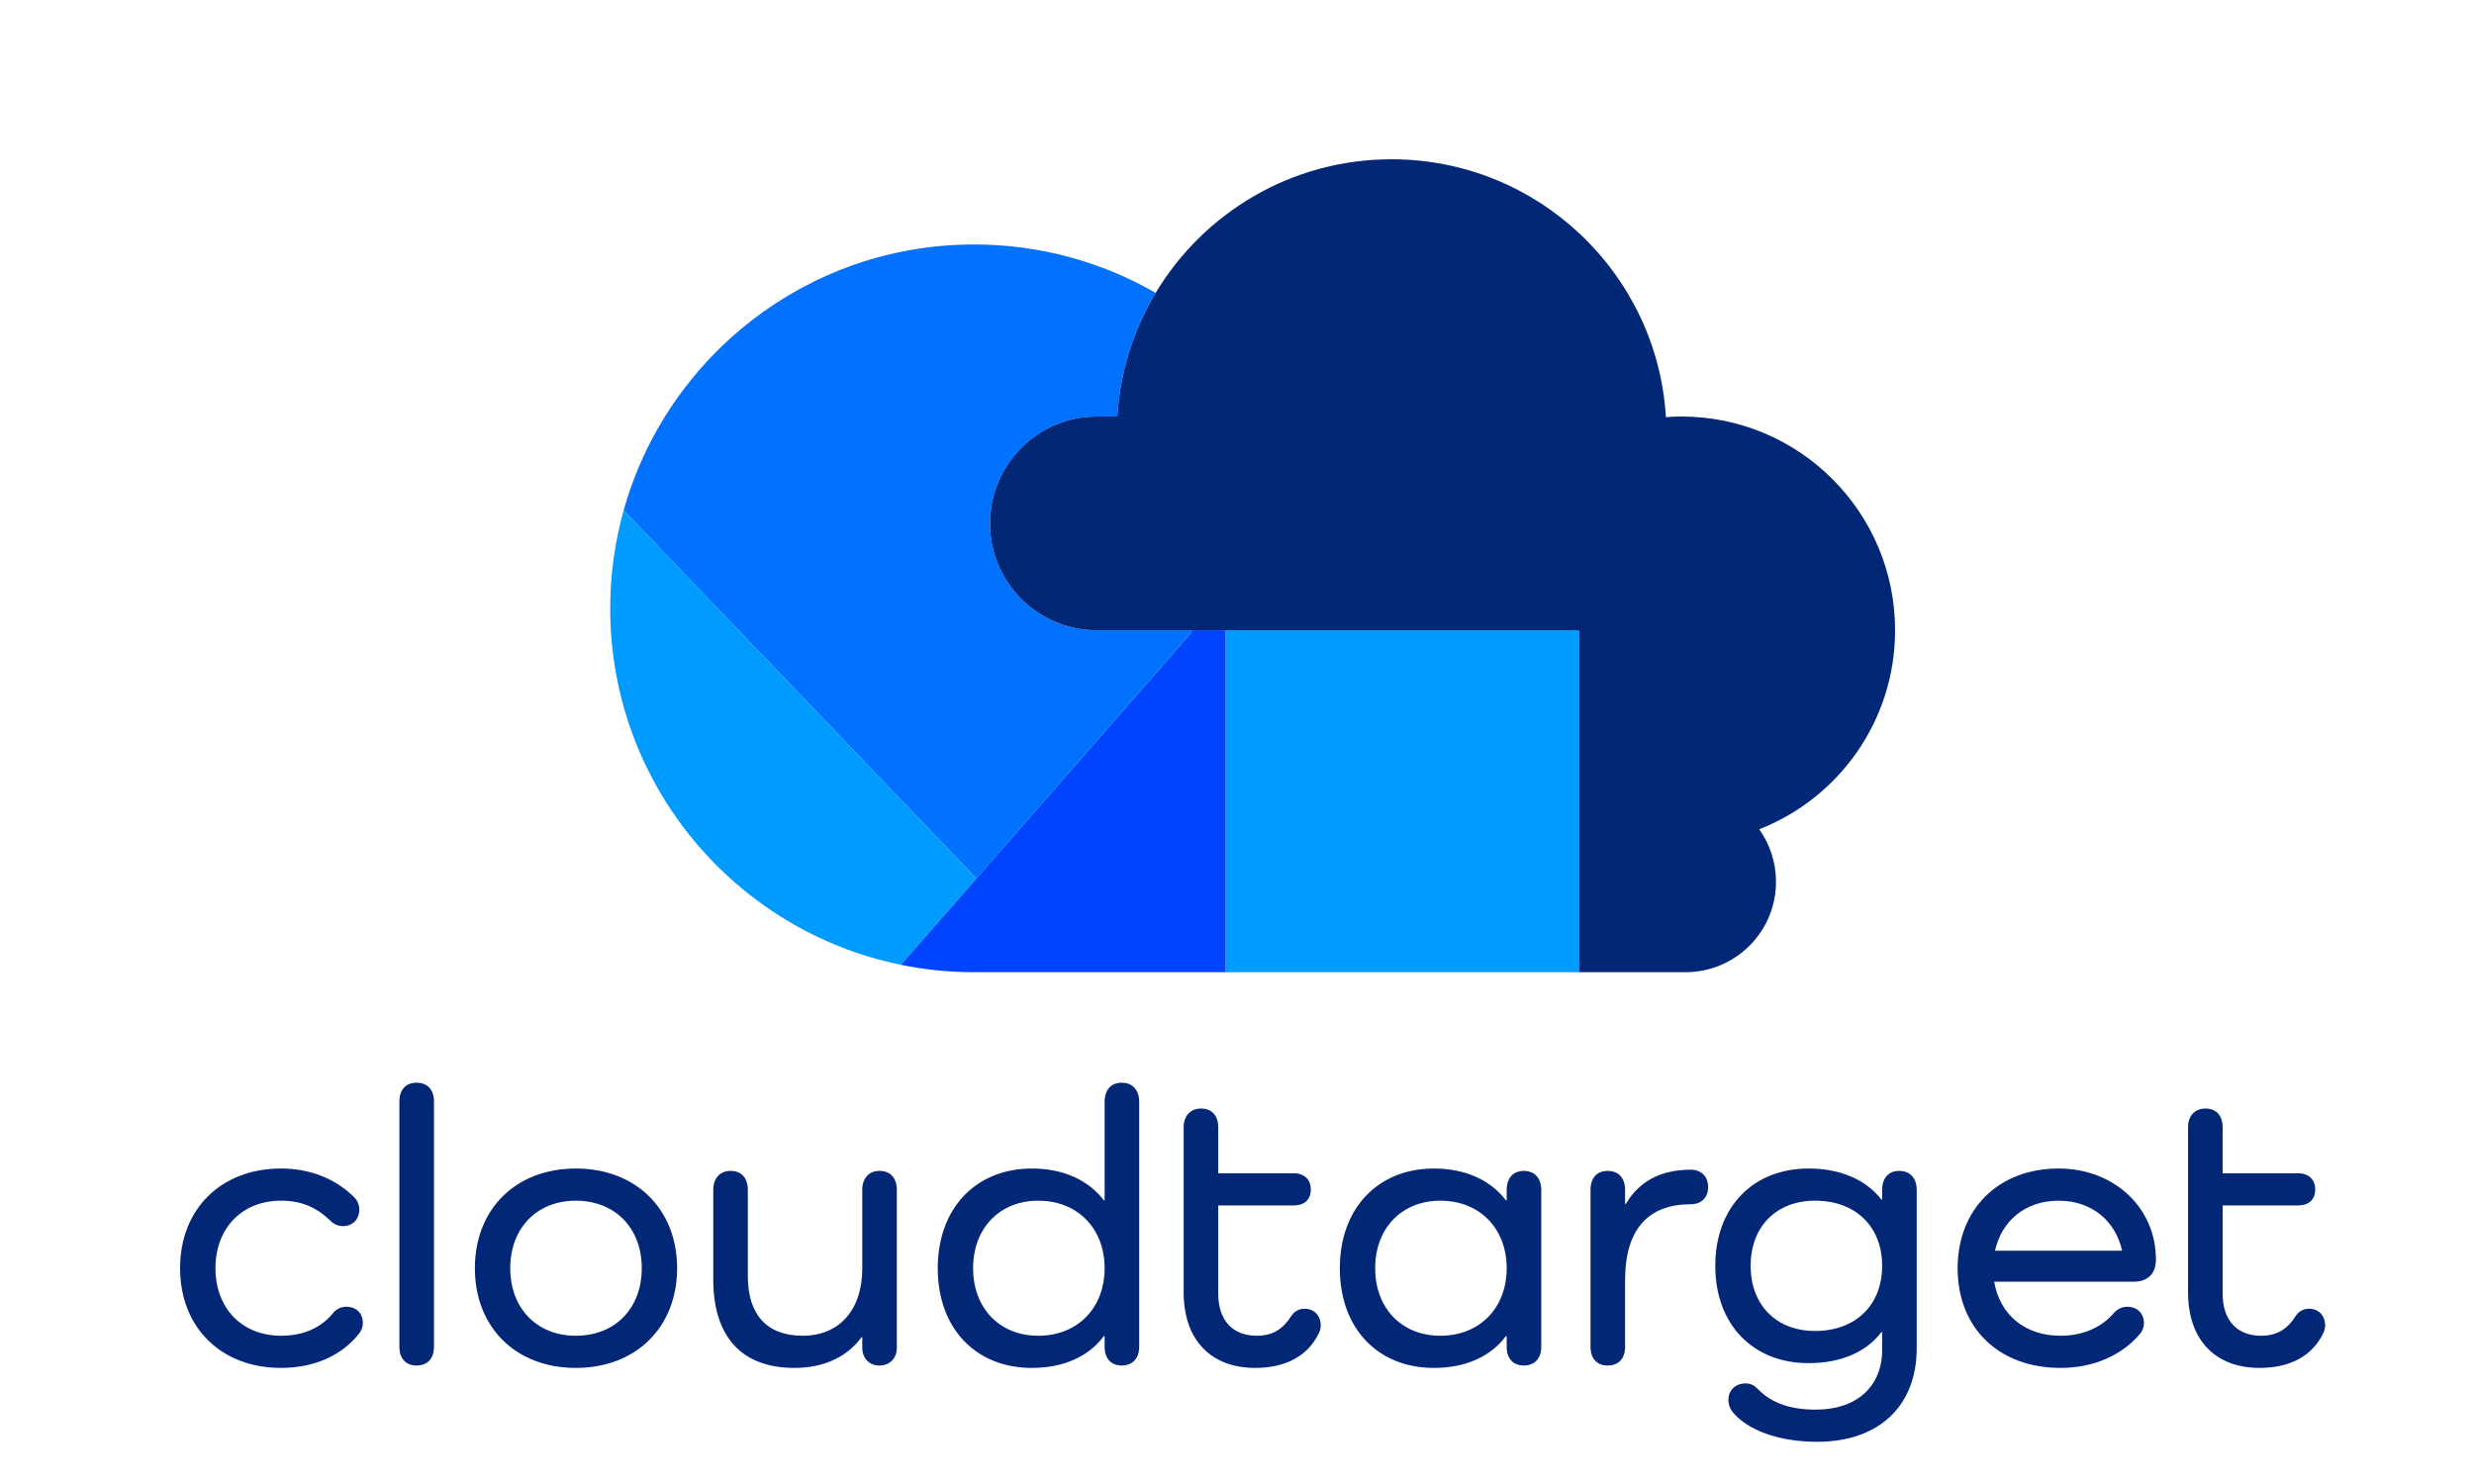 <?xml version="1.0" encoding="UTF-8" standalone="no"?>
<!-- Created with Inkscape (http://www.inkscape.org/) -->

<svg
   version="1.1"
   id="svg2"
   width="1000"
   height="600"
   viewBox="0 0 1000 600"
   sodipodi:docname="logo-white.svg"
   inkscape:version="1.2.2 (b0a84865, 2022-12-01)"
   xmlns:inkscape="http://www.inkscape.org/namespaces/inkscape"
   xmlns:sodipodi="http://sodipodi.sourceforge.net/DTD/sodipodi-0.dtd"
   xmlns="http://www.w3.org/2000/svg"
   xmlns:svg="http://www.w3.org/2000/svg">
  <defs
     id="defs210" />
  <sodipodi:namedview
     id="namedview208"
     pagecolor="#ffffff"
     bordercolor="#000000"
     borderopacity="0.25"
     inkscape:showpageshadow="2"
     inkscape:pageopacity="0.0"
     inkscape:pagecheckerboard="0"
     inkscape:deskcolor="#d1d1d1"
     showgrid="false"
     inkscape:zoom="0.16388889"
     inkscape:cx="289.83051"
     inkscape:cy="439.32203"
     inkscape:window-width="1309"
     inkscape:window-height="456"
     inkscape:window-x="0"
     inkscape:window-y="25"
     inkscape:window-maximized="0"
     inkscape:current-layer="g8" />
  <g
     id="g8"
     inkscape:groupmode="layer"
     inkscape:label="Cloudtarget-LightMode"
     transform="matrix(1.333,0,0,-1.333,0,1440)">
    <path
       d="M 0,0 H 1080 V 1080 H 0 Z"
       style="fill:#ffffff;fill-opacity:0;fill-rule:nonzero;stroke:none"
       id="path10" />
    <g
       id="g12"
       transform="translate(478.819,832.199)">
      <path
         d="M 0,0 V -46.809 H -107.174 V -16.171 8.061 49.928 56.91 H -73.249 -33.805 0 V 55.446 8.061 Z"
         style="fill:#009bff;fill-opacity:1;fill-rule:nonzero;stroke:none"
         id="path14" />
    </g>
    <g
       id="g431"
       transform="translate(-160.17,297.458)">
      <g
         id="g16">
        <g
           id="g18"
           clip-path="url(#clipPath22)">
          <g
             id="g24"
             transform="translate(531.815,518.57)">
            <path
               d="m 0,0 v -30.638 h -74.64 v 0.024 c -0.528,-0.024 -1.08,-0.024 -1.608,-0.024 -7.629,0 -15.091,0.767 -22.265,2.255 l 22.913,26.176 0.96,1.103 22.145,25.336 42.082,48.129 v 0.72 H -8.085 0 V 66.099 24.232 Z"
               style="fill:#0044ff;fill-opacity:1;fill-rule:nonzero;stroke:none"
               id="path26" />
          </g>
          <g
             id="g28"
             transform="translate(521.402,591.651)">
            <path
               d="m 0,0 v -0.72 l -42.083,-48.129 -22.145,-25.336 -0.959,-1.103 -106.934,111.637 c 12.979,46.521 55.638,80.662 106.286,80.662 20.034,0 38.82,-5.35 55.038,-14.683 -6.645,-11.085 -10.796,-23.849 -11.636,-37.5 h -6.19 c -8.949,0 -17.059,-3.623 -22.913,-9.502 -5.878,-5.854 -9.501,-13.963 -9.501,-22.912 C -61.037,14.515 -46.521,0 -28.623,0 Z"
               style="fill:#0072ff;fill-opacity:1;fill-rule:nonzero;stroke:none"
               id="path30" />
          </g>
          <g
             id="g32"
             transform="translate(349.281,628)">
            <path
               d="m 0,0 106.934,-111.637 -22.913,-26.175 c -50.288,10.292 -88.1,54.774 -88.1,108.109 0,10.293 1.44,20.25 4.079,29.703"
               style="fill:#009bff;fill-opacity:1;fill-rule:nonzero;stroke:none"
               id="path34" />
          </g>
          <g
             id="g36"
             transform="translate(269.115,378.389)">
            <path
               d="m 0,0 c -5.301,-6.747 -13.735,-10.481 -23.735,-10.481 -18.192,0 -30.602,12.289 -30.602,30.241 0,17.951 12.41,30.24 30.602,30.24 8.915,0 16.626,-3.133 22.41,-8.915 C -0.481,40.12 0,38.916 0,37.471 0,34.578 -2.048,32.53 -4.939,32.53 c -1.326,0 -2.651,0.482 -3.615,1.446 -4.337,4.217 -8.915,6.265 -15.181,6.265 -11.807,0 -19.879,-8.313 -19.879,-20.481 0,-12.17 8.072,-20.483 19.879,-20.483 6.626,0 12.048,2.289 15.783,6.868 0.843,1.084 2.289,1.928 3.976,1.928 3.012,0 5.061,-1.928 5.061,-4.94 C 1.085,2.049 0.723,0.964 0,0"
               style="fill:#032777;fill-opacity:1;fill-rule:nonzero;stroke:none"
               id="path38" />
          </g>
          <g
             id="g40"
             transform="translate(291.762,448.751)">
            <path
               d="m 0,0 v -74.457 c 0,-3.495 -1.928,-5.663 -5.301,-5.663 -3.253,0 -5.182,2.168 -5.182,5.663 V 0 c 0,3.495 1.929,5.663 5.182,5.663 C -1.928,5.663 0,3.495 0,0"
               style="fill:#032777;fill-opacity:1;fill-rule:nonzero;stroke:none"
               id="path42" />
          </g>
          <g
             id="g44"
             transform="translate(334.772,377.666)">
            <path
               d="m 0,0 c 11.927,0 20,8.313 20,20.483 0,12.168 -8.073,20.481 -20,20.481 -11.808,0 -19.879,-8.313 -19.879,-20.481 C -19.879,8.313 -11.808,0 0,0 m 0,50.723 c 18.192,0 30.723,-12.289 30.723,-30.24 C 30.723,2.53 18.192,-9.759 0,-9.759 c -18.193,0 -30.602,12.289 -30.602,30.242 0,17.951 12.409,30.24 30.602,30.24"
               style="fill:#032777;fill-opacity:1;fill-rule:nonzero;stroke:none"
               id="path46" />
          </g>
          <g
             id="g48"
             transform="translate(432.116,421.884)">
            <path
               d="m 0,0 v -47.831 c 0,-3.254 -2.168,-5.422 -5.301,-5.422 -3.012,0 -5.18,2.168 -5.18,5.422 v 3.132 h -0.242 c -4.337,-5.904 -11.325,-9.277 -20.362,-9.277 -15.903,0 -24.578,9.398 -24.578,26.867 V 0 c 0,3.614 2.049,5.783 5.301,5.783 3.253,0 5.182,-2.169 5.182,-5.783 v -26.144 c 0,-11.687 5.782,-18.073 16.626,-18.073 11.085,0 18.073,7.831 18.073,20.362 V 0 c 0,3.614 2.047,5.783 5.18,5.783 C -1.927,5.783 0,3.614 0,0"
               style="fill:#032777;fill-opacity:1;fill-rule:nonzero;stroke:none"
               id="path50" />
          </g>
          <g
             id="g52"
             transform="translate(495.124,398.149)">
            <path
               d="m 0,0 c 0,12.048 -8.192,20.481 -20.121,20.481 -11.686,0 -19.758,-8.313 -19.758,-20.481 0,-12.17 8.072,-20.483 19.758,-20.483 C -8.192,-20.483 0,-12.049 0,0 m 10.481,50.481 v -74.336 c 0,-3.495 -2.047,-5.663 -5.301,-5.663 -3.253,0 -5.18,2.168 -5.18,5.663 v 3.252 h -0.241 c -4.579,-6.145 -12.169,-9.638 -21.807,-9.638 -17.108,0 -28.554,12.048 -28.554,30.241 0,18.072 11.446,30.24 28.554,30.24 9.638,0 17.228,-3.614 21.807,-9.638 H 0 v 29.879 c 0,3.616 1.927,5.784 5.18,5.784 3.254,0 5.301,-2.168 5.301,-5.784"
               style="fill:#032777;fill-opacity:1;fill-rule:nonzero;stroke:none"
               id="path54" />
          </g>
          <g
             id="g56"
             transform="translate(560.058,378.389)">
            <path
               d="m 0,0 c -3.374,-6.988 -10.241,-10.481 -19.277,-10.481 -13.493,0 -21.687,8.554 -21.687,22.891 v 50.12 c 0,3.495 2.049,5.663 5.301,5.663 3.253,0 5.182,-2.168 5.182,-5.663 V 48.554 H -7.59 c 3.253,0 5.18,-1.927 5.18,-4.939 0,-3.012 -1.927,-4.819 -5.18,-4.819 H -30.481 V 12.049 c 0,-8.073 4.337,-12.772 11.685,-12.772 4.941,0 8.073,2.169 10.483,6.024 0.844,1.206 2.048,2.17 4.097,2.17 2.77,0 4.818,-2.049 4.818,-5.061 C 0.602,1.566 0.362,0.723 0,0"
               style="fill:#032777;fill-opacity:1;fill-rule:nonzero;stroke:none"
               id="path58" />
          </g>
          <g
             id="g60"
             transform="translate(617.045,398.149)">
            <path
               d="m 0,0 c 0,12.048 -8.192,20.481 -20.121,20.481 -11.686,0 -19.758,-8.313 -19.758,-20.481 0,-12.17 8.072,-20.483 19.758,-20.483 C -8.192,-20.483 0,-12.049 0,0 m 10.482,23.735 v -47.59 c 0,-3.495 -2.048,-5.663 -5.302,-5.663 -3.253,0 -5.18,2.168 -5.18,5.663 v 3.252 h -0.241 c -4.579,-6.145 -12.169,-9.638 -21.807,-9.638 -17.108,0 -28.554,12.048 -28.554,30.241 0,18.072 11.446,30.24 28.554,30.24 9.638,0 17.228,-3.614 21.807,-9.638 H 0 v 3.133 c 0,3.614 1.927,5.782 5.18,5.782 3.254,0 5.302,-2.168 5.302,-5.782"
               style="fill:#032777;fill-opacity:1;fill-rule:nonzero;stroke:none"
               id="path62" />
          </g>
          <g
             id="g64"
             transform="translate(678.124,422.727)">
            <path
               d="m 0,0 c 0,-3.253 -2.168,-5.182 -5.301,-5.182 -12.651,0 -19.879,-7.348 -19.879,-23.011 v -20.241 c 0,-3.494 -1.929,-5.663 -5.301,-5.663 -3.254,0 -5.182,2.169 -5.182,5.663 v 47.59 c 0,3.615 1.928,5.783 5.182,5.783 3.372,0 5.301,-2.168 5.301,-5.783 v -4.217 h 0.24 C -20.964,1.687 -14.458,5.301 -5.301,5.301 -2.168,5.301 0,3.373 0,0"
               style="fill:#032777;fill-opacity:1;fill-rule:nonzero;stroke:none"
               id="path66" />
          </g>
          <g
             id="g68"
             transform="translate(730.893,398.872)">
            <path
               d="m 0,0 c 0,11.927 -8.073,19.759 -20.362,19.759 -11.686,0 -19.517,-7.832 -19.517,-19.759 0,-11.928 7.831,-19.76 19.517,-19.76 C -8.073,-19.76 0,-11.928 0,0 M 10.481,23.012 V -24.94 c 0,-17.711 -11.566,-28.434 -30.24,-28.434 -11.686,0 -21.326,3.614 -25.783,9.277 -0.602,0.844 -1.085,2.048 -1.085,3.374 0,2.892 2.049,5.06 5.182,5.06 1.687,0 2.649,-0.602 3.855,-1.808 4.216,-4.336 10.121,-6.144 17.469,-6.144 12.41,0 20.121,6.988 20.121,18.193 v 5.301 h -0.241 c -4.579,-6.023 -12.289,-9.397 -22.048,-9.397 -16.988,0 -28.313,11.807 -28.313,29.518 0,17.711 11.325,29.517 28.313,29.517 9.638,0 17.349,-3.373 22.048,-9.396 H 0 v 2.891 c 0,3.614 1.927,5.782 5.18,5.782 3.254,0 5.301,-2.168 5.301,-5.782"
               style="fill:#032777;fill-opacity:1;fill-rule:nonzero;stroke:none"
               id="path70" />
          </g>
          <g
             id="g72"
             transform="translate(765.105,403.45)">
            <path
               d="M 0,0 H 38.554 C 36.506,9.156 29.277,15.18 19.277,15.18 9.277,15.18 2.048,9.156 0,0 m 48.795,-2.772 c 0,-4.216 -2.53,-6.626 -6.747,-6.626 H -0.241 c 1.687,-9.879 9.156,-16.386 20.12,-16.386 7.109,0 12.651,2.772 16.145,6.868 1.085,1.205 2.41,1.928 4.096,1.928 3.012,0 5.06,-2.049 5.06,-4.94 0,-1.084 -0.361,-2.169 -1.083,-3.133 -5.422,-6.505 -13.976,-10.481 -24.218,-10.481 -18.795,0 -31.204,12.168 -31.204,30.241 0,17.951 12.409,30.24 30.602,30.24 16.988,0 29.518,-12.048 29.518,-27.469 z"
               style="fill:#032777;fill-opacity:1;fill-rule:nonzero;stroke:none"
               id="path74" />
          </g>
          <g
             id="g76"
             transform="translate(864.619,378.389)">
            <path
               d="m 0,0 c -3.374,-6.988 -10.241,-10.481 -19.277,-10.481 -13.493,0 -21.687,8.554 -21.687,22.891 v 50.12 c 0,3.495 2.049,5.663 5.301,5.663 3.253,0 5.182,-2.168 5.182,-5.663 V 48.554 H -7.59 c 3.253,0 5.18,-1.927 5.18,-4.939 0,-3.012 -1.927,-4.819 -5.18,-4.819 H -30.481 V 12.049 c 0,-8.073 4.337,-12.772 11.685,-12.772 4.941,0 8.073,2.169 10.483,6.024 0.844,1.206 2.048,2.17 4.097,2.17 2.77,0 4.818,-2.049 4.818,-5.061 C 0.602,1.566 0.362,0.723 0,0"
               style="fill:#032777;fill-opacity:1;fill-rule:nonzero;stroke:none"
               id="path78" />
          </g>
          <g
             id="g80"
             transform="translate(734.814,591.651)">
            <path
               d="m 0,0 c 0,-27.471 -17.083,-50.936 -41.195,-60.365 3.191,-4.486 5.086,-9.981 5.086,-15.931 0,-15.139 -12.284,-27.423 -27.447,-27.423 h -32.27 V -56.91 -48.849 -1.464 0 h -33.805 -39.443 -33.926 -8.085 -2.327 -28.623 c -17.899,0 -32.414,14.515 -32.414,32.414 0,8.949 3.623,17.058 9.501,22.912 5.854,5.879 13.963,9.502 22.913,9.502 h 6.19 c 0.839,13.651 4.99,26.415 11.636,37.5 14.563,24.28 41.147,40.523 71.521,40.523 44.314,0 80.543,-34.573 83.206,-78.215 1.535,0.143 3.095,0.192 4.678,0.192 C -29.007,64.828 0,35.797 0,0"
               style="fill:#032777;fill-opacity:1;fill-rule:nonzero;stroke:none"
               id="path82" />
          </g>
        </g>
      </g>
    </g>
  </g>
</svg>
